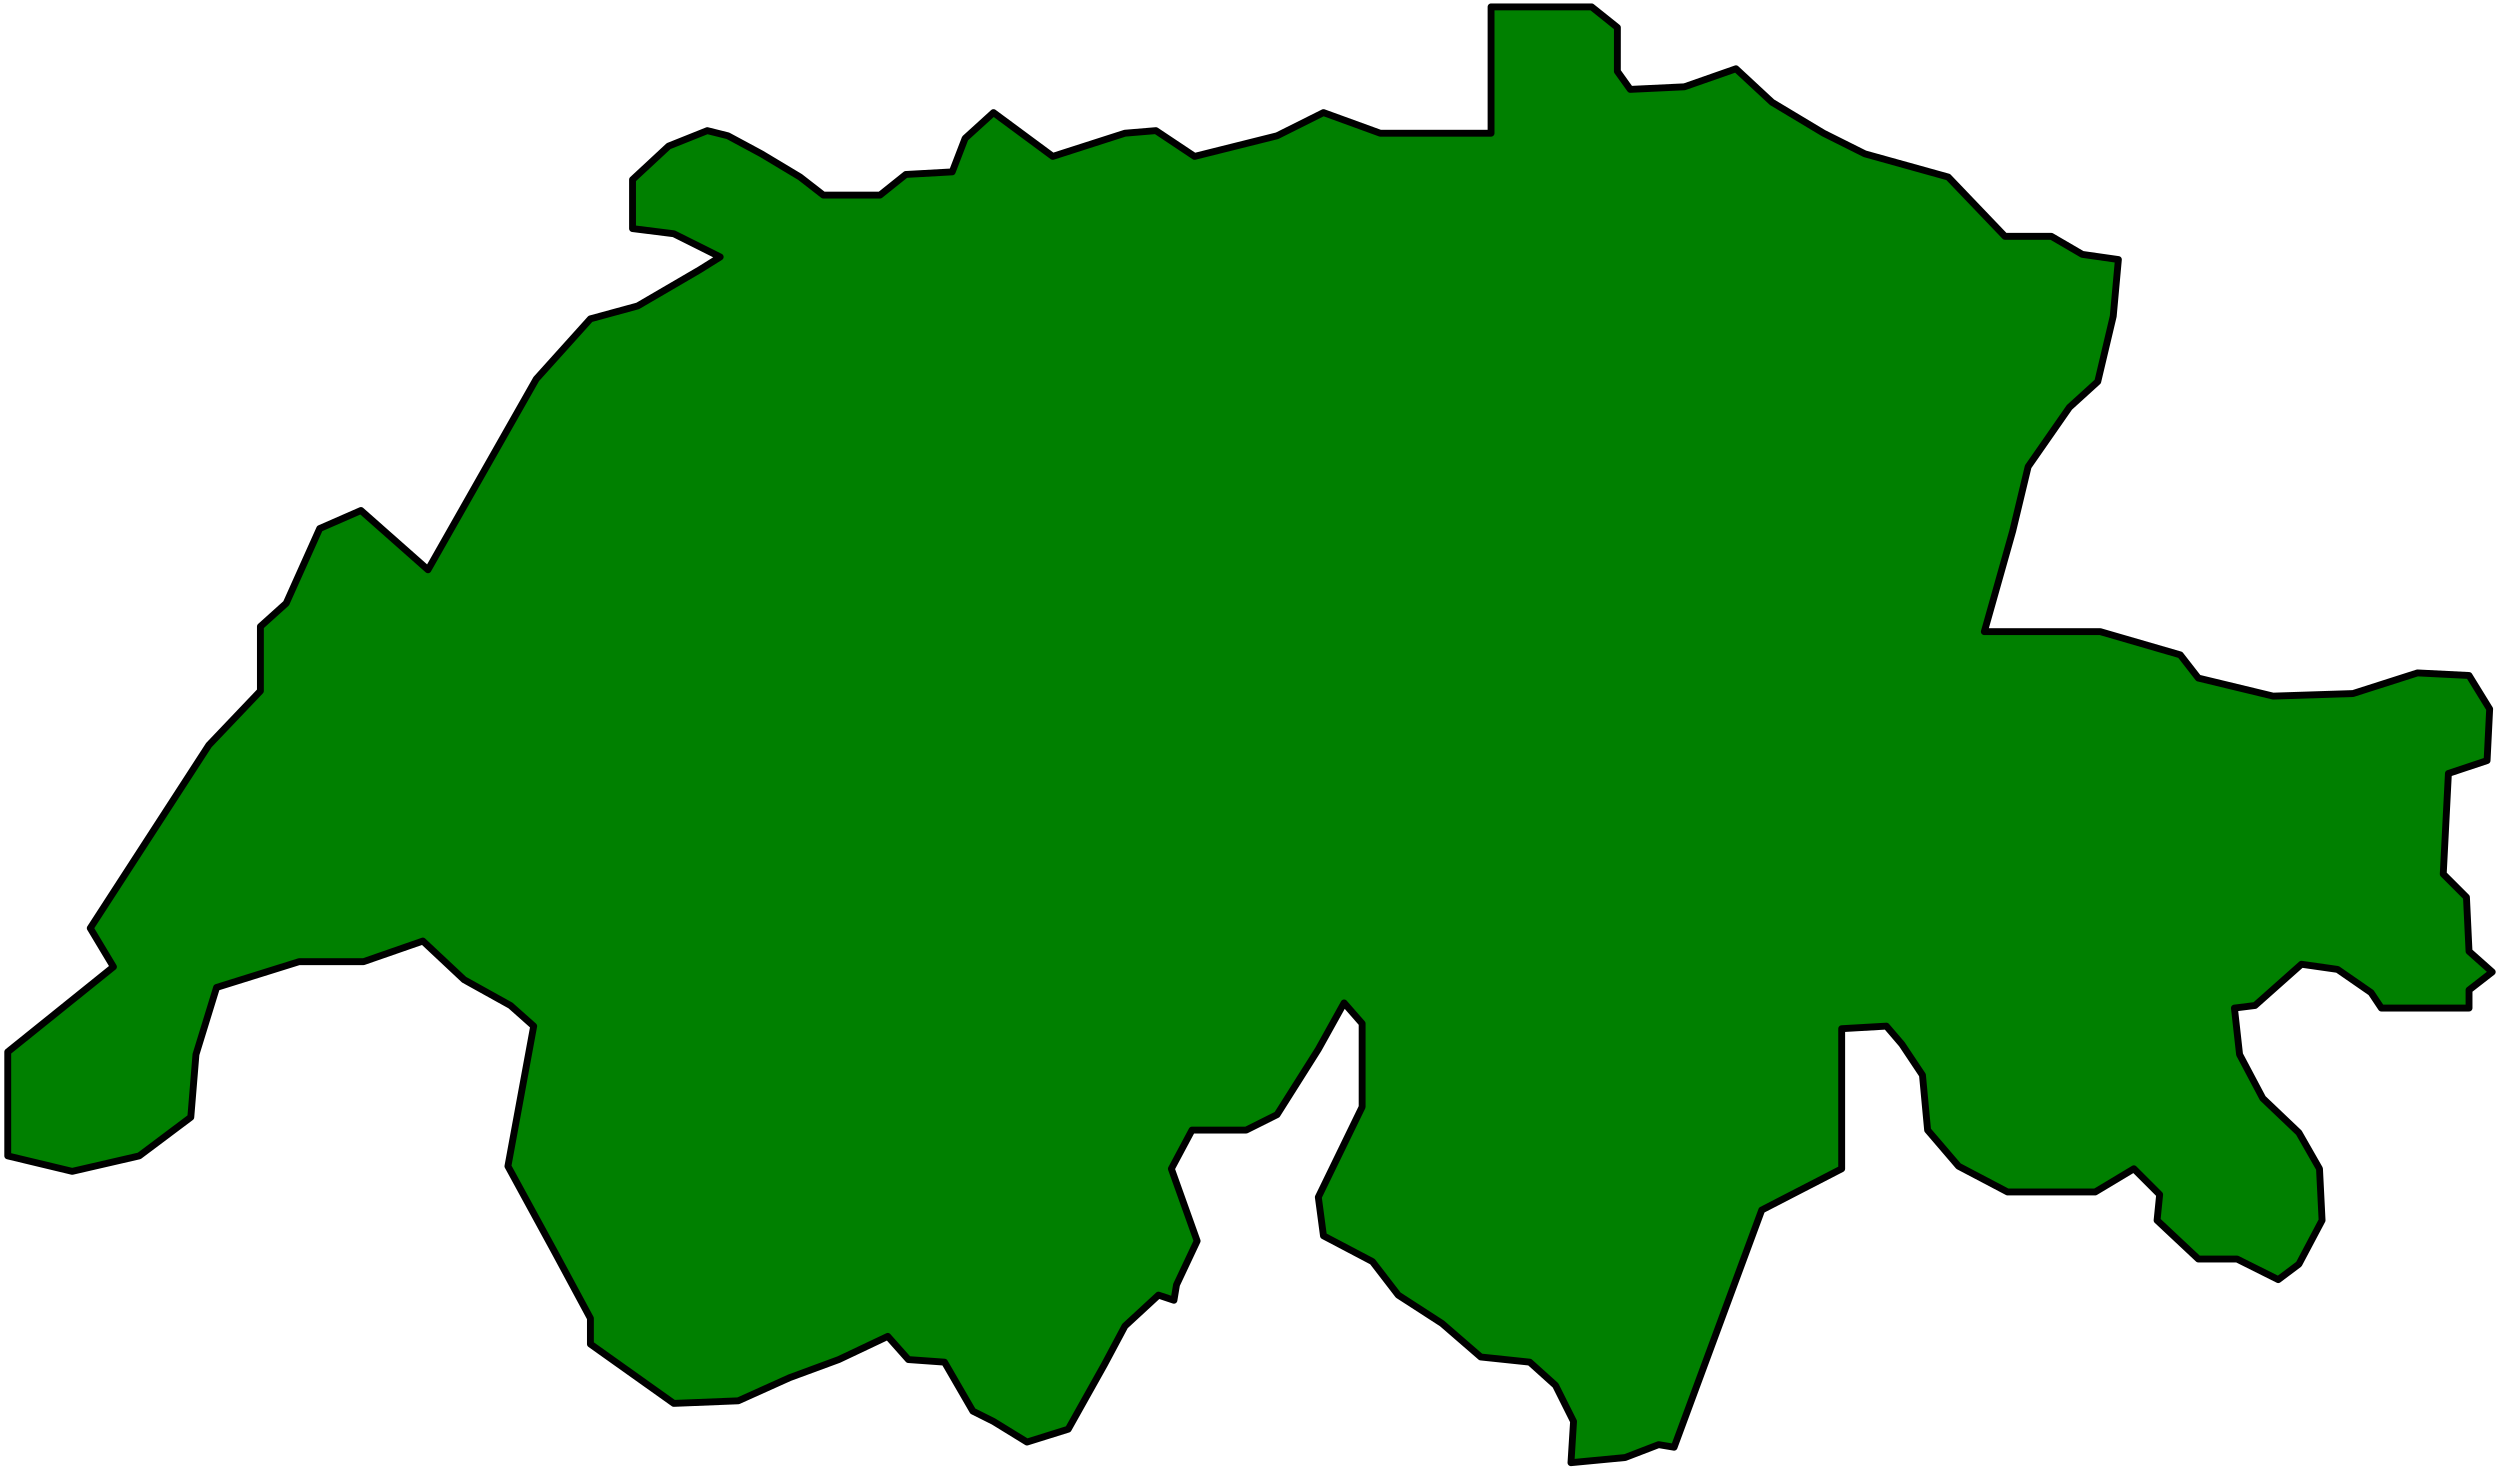 <svg xmlns="http://www.w3.org/2000/svg" width="484.833" height="285.5" fill-rule="evenodd" stroke-linecap="round" preserveAspectRatio="none" viewBox="0 0 2909 1713"><style>.brush0{fill:#fff}.pen0{stroke:#000;stroke-width:1;stroke-linejoin:round}.pen1{stroke:none}.brush1{fill:none}.pen2{stroke:none}.brush2{fill:none}.brush3{fill:#fff}.pen3{stroke:#000;stroke-width:1;stroke-linejoin:round}</style><path d="m814 314-72 42-55 15-63 70-126 222-78-69-48 21-39 87-30 27v75l-60 63-138 213 27 45-123 99v121l75 18 78-18 60-45 6-73 24-78 96-30h75l69-24 48 45 54 30 27 24-30 163 54 99 42 78v30l97 69 75-3 60-27 57-21 57-27 24 27 42 3 33 57 24 12 39 24 48-15 42-75 24-45 39-36 18 6 3-18 24-51-30-84 24-45h63l36-18 48-76 30-54 21 24v97l-51 105 6 45 57 30 30 39 51 33 45 39 57 6 30 27 21 42-3 48 63-6 39-15 18 3 102-276 93-48v-163l52-3 18 21 24 36 6 64 36 42 57 30h102l45-27 30 30-3 30 48 45h45l48 24 24-18 27-51-3-60-24-42-42-40-27-51-6-54 24-3 54-48 42 6 39 27 12 18h102v-21l27-21-27-24-3-63-27-27 6-117 45-15 3-60-24-39-60-3-75 24-93 3-87-21-21-27-93-27h-135l33-117 18-75 48-69 33-30 18-76 6-66-42-6-36-21h-54l-66-69-97-27-48-24-60-36-42-39-60 21-63 3-15-21V32l-30-24h-117v147h-129l-66-24-54 27-96 24-45-30-36 3-84 27-69-51-33 30-15 39-54 3-30 24h-66l-27-21-45-27-39-21-24-6-45 18-42 39v57l48 6 54 27-24 15z" style="stroke:#000;stroke-width:8;stroke-linejoin:round;fill:green"/></svg>
